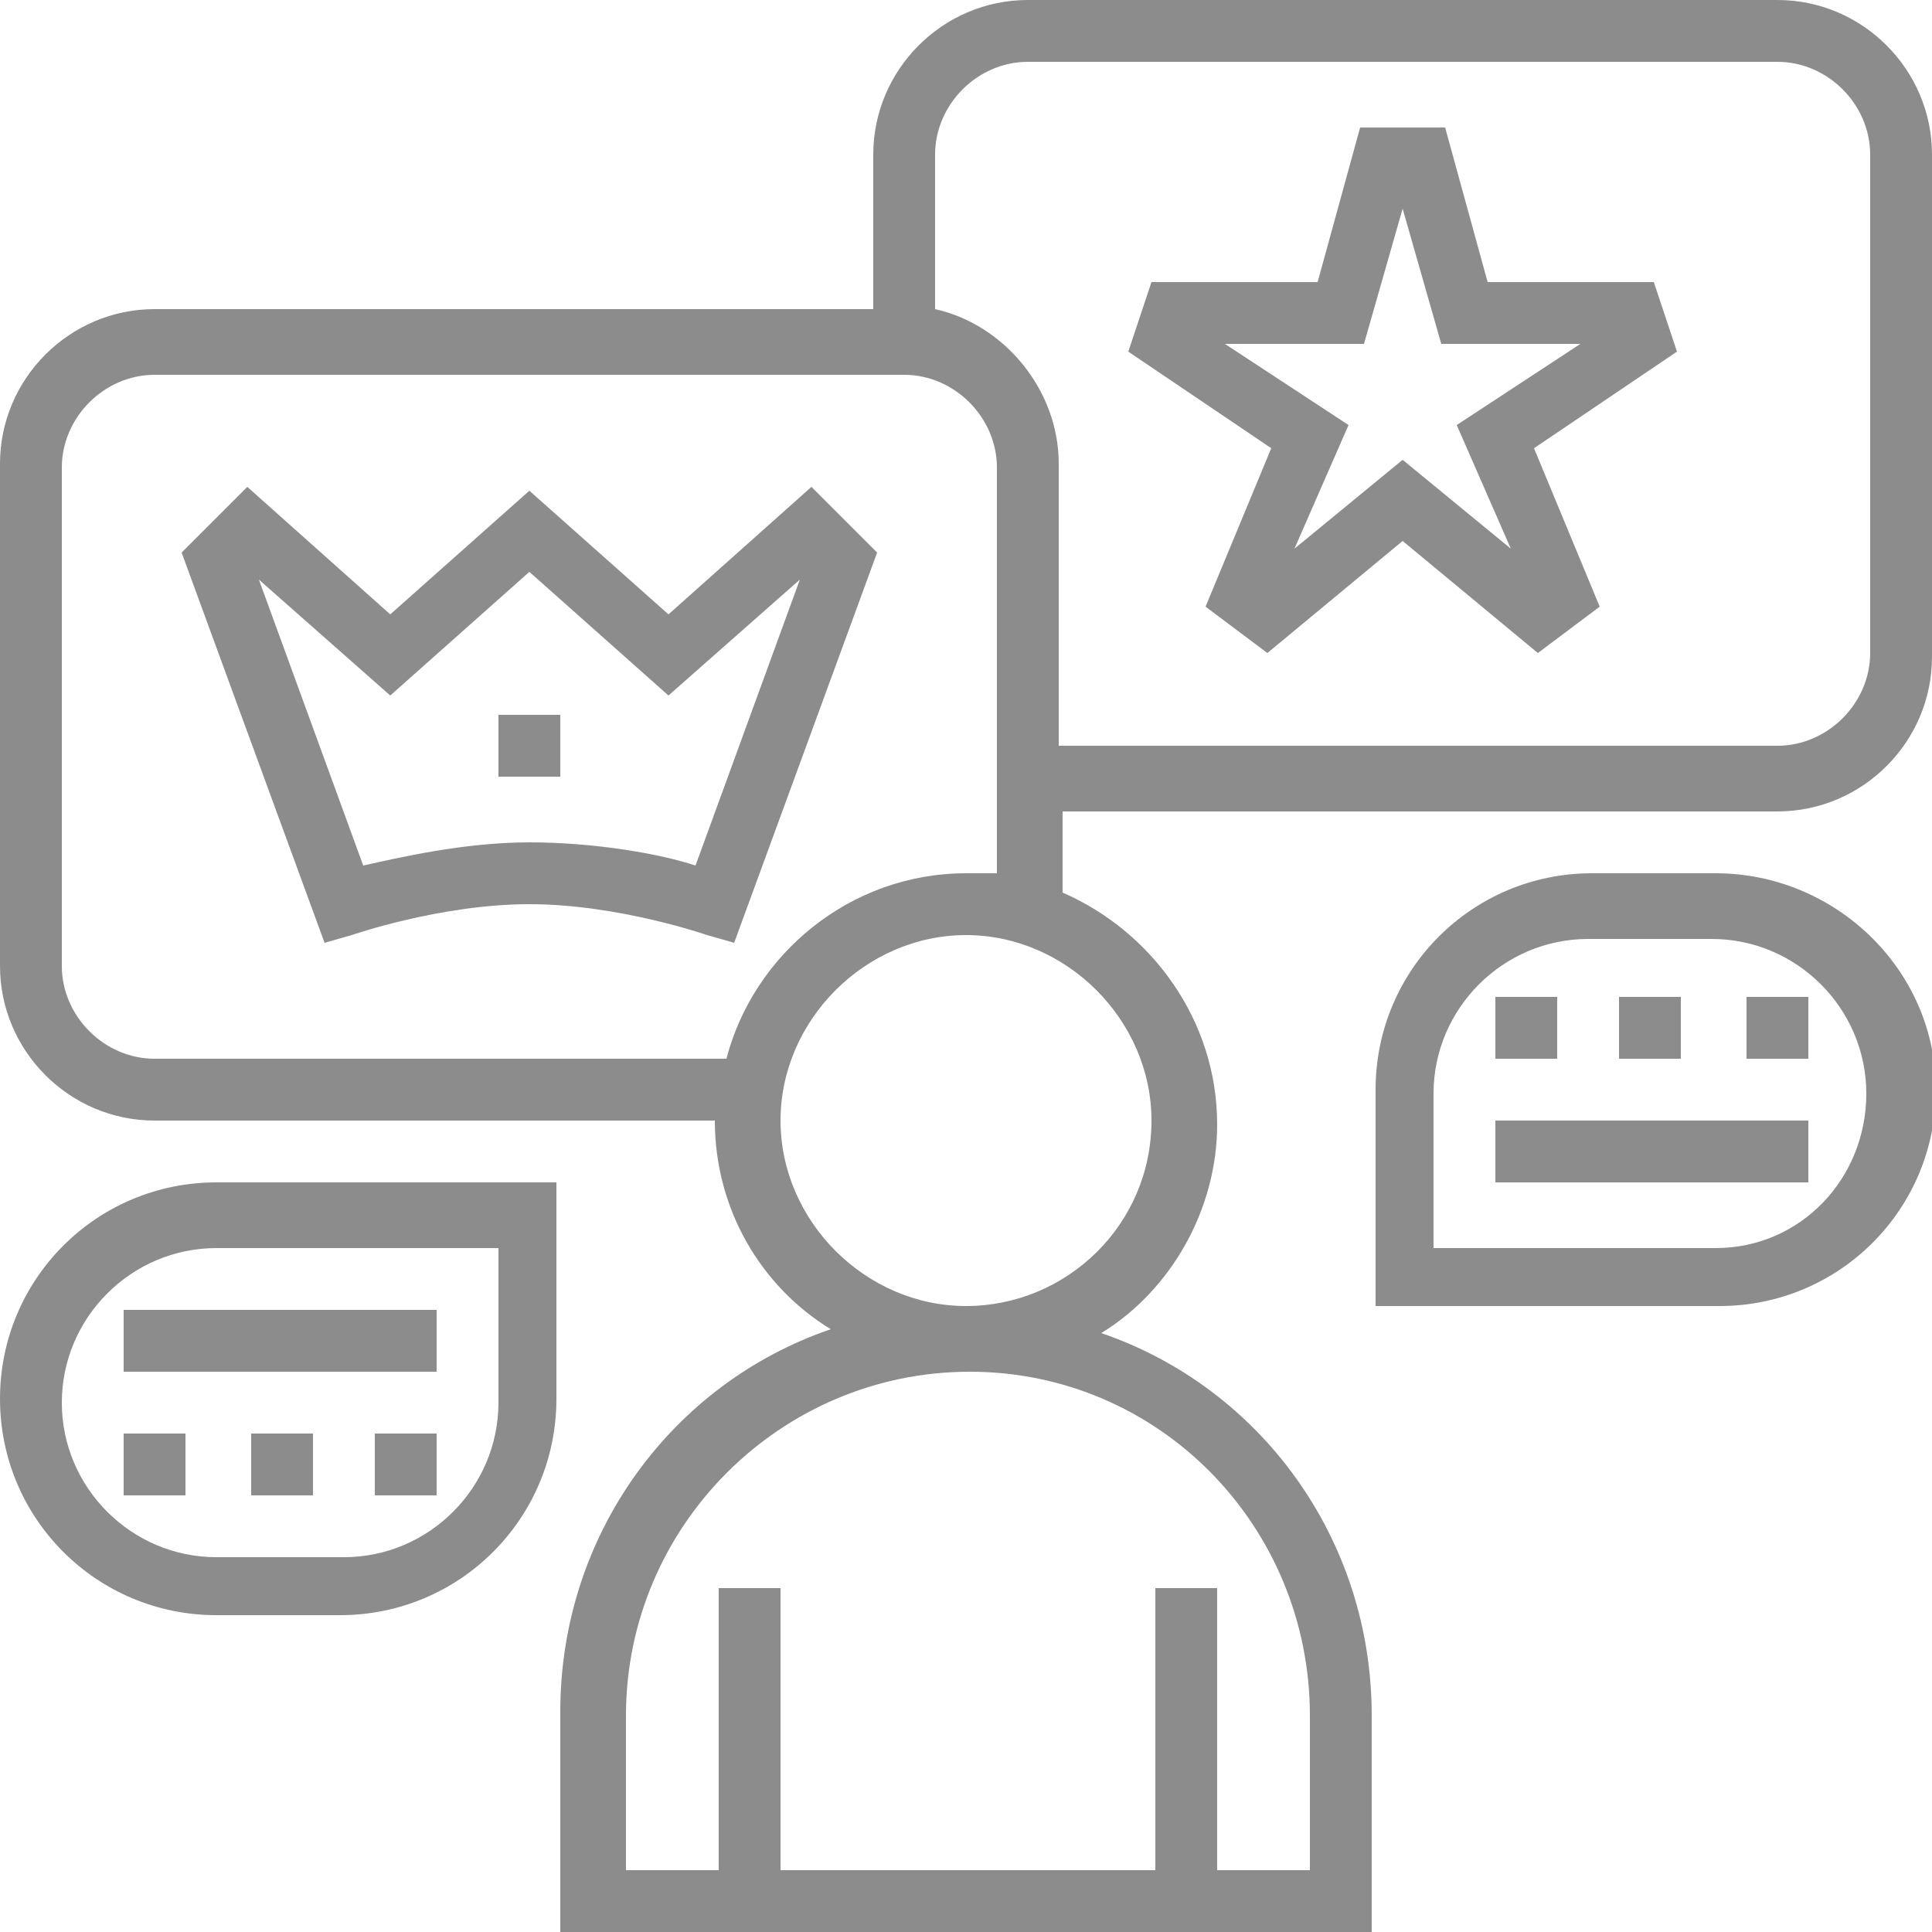<?xml version="1.0" encoding="utf-8"?>
<!-- Generator: Adobe Illustrator 24.0.1, SVG Export Plug-In . SVG Version: 6.00 Build 0)  -->
<svg version="1.1" id="Layer_1" xmlns="http://www.w3.org/2000/svg" xmlns:xlink="http://www.w3.org/1999/xlink" x="0px" y="0px"
	 width="50px" height="50px" viewBox="0 0 50 50" style="enable-background:new 0 0 50 50;" xml:space="preserve">
<style type="text/css">
	.st0{fill:#8C8C8C;}
</style>
<path class="st0" d="M46,0H26.6c-2.2,0-4,1.8-4,4v4H4c-2.2,0-4,1.8-4,4V25c0,2.2,1.8,4,4,4h14.5c0,2.3,1.2,4.3,3,5.4
	c-4.1,1.4-7,5.3-7,9.9V50h21v-5.6c0-4.6-2.9-8.5-7-9.9c1.8-1.1,3-3.2,3-5.4c0-2.7-1.7-5-4-6V21H46c2.2,0,4-1.8,4-4V4
	C50,1.8,48.2,0,46,0z M33.9,44.4v4h-2.4v-7.3h-1.6v7.3h-9.7v-7.3h-1.6v7.3h-2.4v-4c0-4.9,4-8.9,8.9-8.9S33.9,39.5,33.9,44.4z
	 M29.8,29c0,2.7-2.2,4.8-4.8,4.8s-4.8-2.2-4.8-4.8s2.2-4.8,4.8-4.8S29.8,26.4,29.8,29z M25,22.6c-3,0-5.5,2.1-6.2,4.8H4
	c-1.3,0-2.4-1.1-2.4-2.4V12.1c0-1.3,1.1-2.4,2.4-2.4h19.4c1.3,0,2.4,1.1,2.4,2.4v10.5C25.5,22.6,25.3,22.6,25,22.6z M48.4,16.9
	c0,1.3-1.1,2.4-2.4,2.4H27.4v-7.3c0-1.9-1.4-3.6-3.2-4V4c0-1.3,1.1-2.4,2.4-2.4H46c1.3,0,2.4,1.1,2.4,2.4V16.9z"/>
<path class="st0" d="M42.8,7.3h-4.3l-1.1-4h-2.2l-1.1,4h-4.3l-0.6,1.8l3.7,2.5l-1.7,4.1l1.6,1.2l3.5-2.9l3.5,2.9l1.6-1.2l-1.7-4.1
	l3.7-2.5L42.8,7.3z M37.7,11l1.4,3.2l-2.8-2.3l-2.8,2.3l1.4-3.2l-3.2-2.1h3.6l1-3.5l1,3.5h3.6L37.7,11z"/>
<path class="st0" d="M17.3,15.9l-3.6-3.2l-3.6,3.2l-3.7-3.3l-1.7,1.7l3.7,10.1l0.7-0.2c0,0,2.3-0.8,4.6-0.8s4.6,0.8,4.6,0.8l0.7,0.2
	l3.7-10.1L21,12.6L17.3,15.9z M18,22.4c-0.9-0.3-2.6-0.6-4.3-0.6s-3.4,0.4-4.3,0.6L6.7,15l3.4,3l3.6-3.2l3.6,3.2l3.4-3L18,22.4z"/>
<path class="st0" d="M44.4,22.6h-3.2c-3.1,0-5.6,2.5-5.6,5.6v5.6h8.9c3.1,0,5.6-2.5,5.6-5.6S47.5,22.6,44.4,22.6z M44.4,32.3h-7.3
	v-4c0-2.2,1.8-4,4-4h3.2c2.2,0,4,1.8,4,4S46.6,32.3,44.4,32.3z"/>
<path class="st0" d="M38.7,25.8h1.6v1.6h-1.6V25.8z"/>
<path class="st0" d="M41.9,25.8h1.6v1.6h-1.6V25.8z"/>
<path class="st0" d="M45.2,25.8h1.6v1.6h-1.6V25.8z"/>
<path class="st0" d="M38.7,29h8.1v1.6h-8.1V29z"/>
<path class="st0" d="M14.5,30.6H5.6c-3.1,0-5.6,2.5-5.6,5.6c0,3.1,2.5,5.6,5.6,5.6h3.2c3.1,0,5.6-2.5,5.6-5.6V30.6z M12.9,36.3
	c0,2.2-1.8,4-4,4H5.6c-2.2,0-4-1.8-4-4c0-2.2,1.8-4,4-4h7.3V36.3z"/>
<path class="st0" d="M9.7,37.1h1.6v1.6H9.7V37.1z"/>
<path class="st0" d="M6.5,37.1h1.6v1.6H6.5V37.1z"/>
<path class="st0" d="M3.2,37.1h1.6v1.6H3.2V37.1z"/>
<path class="st0" d="M3.2,33.9h8.1v1.6H3.2V33.9z"/>
<path class="st0" d="M12.9,18.5h1.6v1.6h-1.6V18.5z"/>
</svg>
